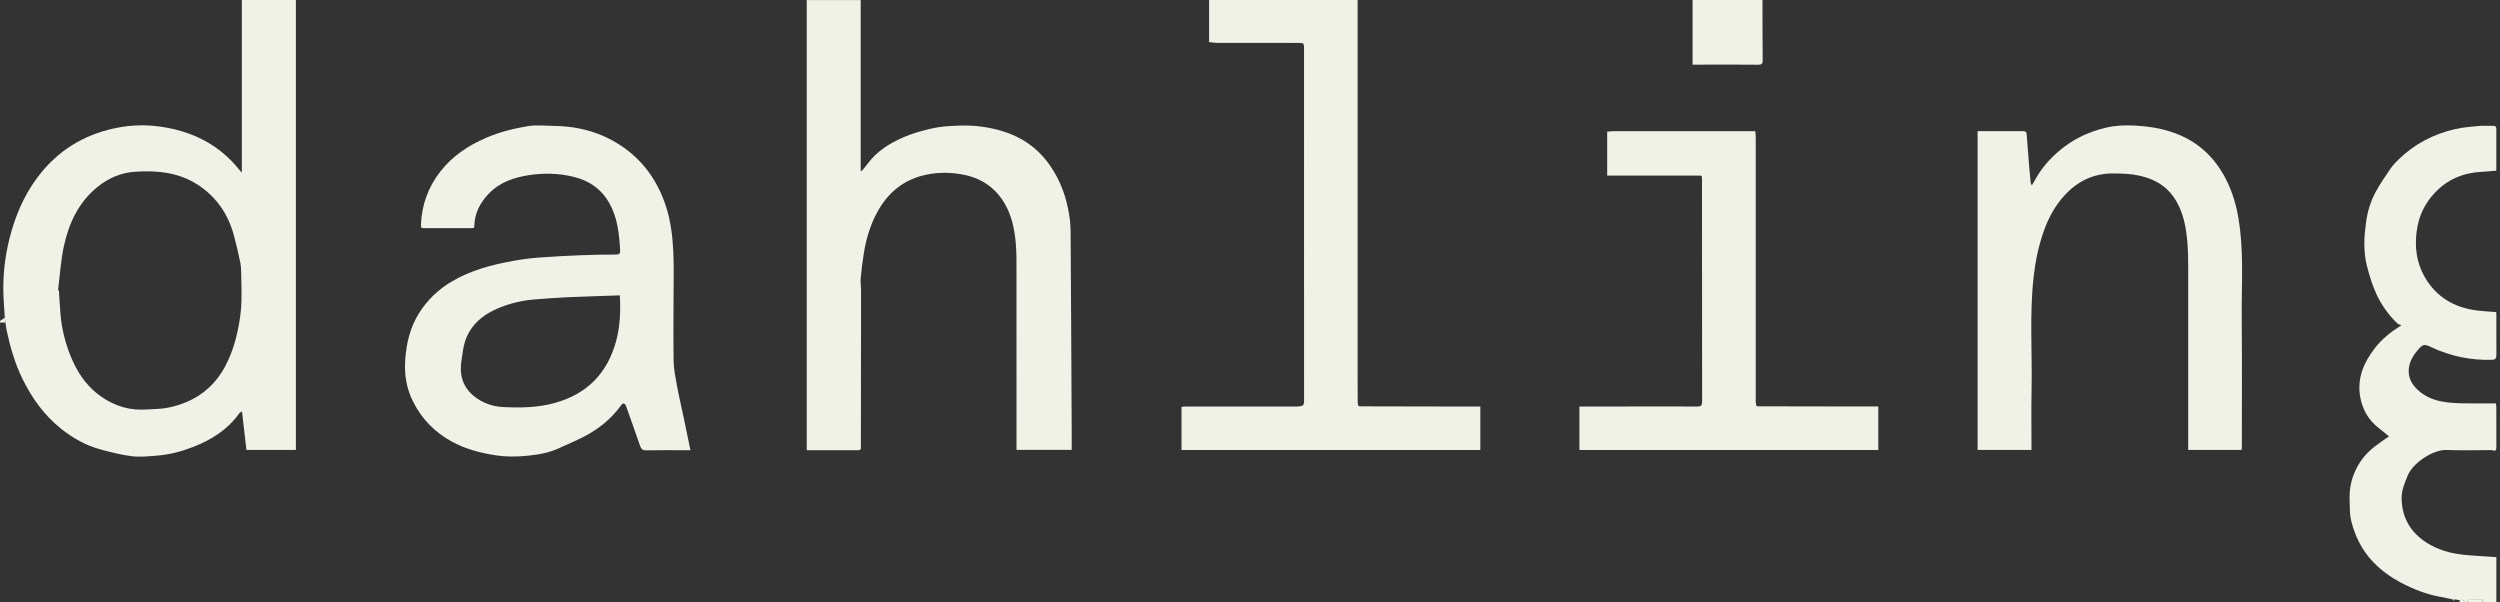 <svg width="166" height="40" viewBox="0 0 166 40" fill="none" xmlns="http://www.w3.org/2000/svg">
<rect x="0" y="0" width="166" height="40" fill="#333333" stroke="none"/>
<path d="M163.321 39.849C163.216 39.833 163.11 39.816 163.006 39.799C162.953 39.799 162.9 39.799 162.847 39.799C162.591 39.744 162.335 39.684 162.075 39.638C161.128 39.468 160.241 39.126 159.401 38.677C158.034 37.944 156.967 36.916 156.393 35.444C156.194 34.932 156.037 34.403 156.031 33.846C156.027 33.4 155.984 32.947 156.039 32.506C156.133 31.74 156.425 31.041 156.901 30.419C157.358 29.822 157.976 29.42 158.63 28.977C158.415 28.802 158.213 28.626 158 28.465C157.305 27.942 156.888 27.244 156.727 26.407C156.488 25.157 156.935 24.094 157.691 23.116C158.148 22.523 158.709 22.066 159.458 21.592C159.382 21.566 159.304 21.543 159.227 21.518C159.227 21.501 159.221 21.492 159.204 21.494C158.614 20.933 158.142 20.277 157.803 19.549C157.517 18.933 157.32 18.27 157.153 17.612C157.037 17.159 156.998 16.678 156.992 16.211C156.988 15.722 157.045 15.231 157.108 14.744C157.2 14.052 157.405 13.383 157.731 12.769C158.025 12.216 158.389 11.7 158.743 11.181C158.889 10.967 159.073 10.777 159.257 10.595C160.309 9.566 161.571 8.91 162.998 8.577C163.523 8.455 164.071 8.414 164.608 8.364C164.924 8.334 165.244 8.364 165.561 8.357C165.716 8.353 165.756 8.425 165.756 8.565C165.752 9.485 165.756 10.406 165.756 11.334C165.413 11.361 165.078 11.393 164.744 11.412C163.535 11.479 162.498 11.922 161.666 12.807C160.984 13.533 160.586 14.386 160.464 15.381C160.337 16.403 160.451 17.375 160.942 18.285C161.628 19.557 162.714 20.298 164.122 20.563C164.647 20.662 165.191 20.671 165.749 20.724C165.749 20.741 165.758 20.789 165.758 20.84C165.758 21.753 165.756 22.665 165.76 23.577C165.76 23.778 165.701 23.884 165.481 23.891C164.067 23.931 162.722 23.658 161.437 23.052C160.94 22.817 160.876 22.834 160.453 23.351C159.827 24.115 159.746 25 160.343 25.686C160.832 26.247 161.471 26.543 162.187 26.67C162.621 26.748 163.067 26.77 163.508 26.78C164.242 26.797 164.979 26.784 165.726 26.784C165.741 26.896 165.756 26.954 165.756 27.011C165.756 27.906 165.756 28.8 165.758 29.695C165.758 29.875 165.724 29.983 165.506 29.898C165.436 29.871 165.349 29.888 165.271 29.888C164.329 29.888 163.385 29.915 162.445 29.879C161.569 29.845 160.208 30.732 159.867 31.585C159.672 32.074 159.46 32.548 159.467 33.088C159.486 34.369 160.057 35.349 161.126 36.033C161.863 36.505 162.693 36.74 163.559 36.833C164.276 36.909 165 36.939 165.758 36.992V39.998H164.807C164.831 39.947 164.854 39.896 164.882 39.833C164.6 39.833 164.318 39.837 164.039 39.833C163.918 39.833 163.823 39.839 163.857 39.998H163.645C163.624 39.767 163.461 39.839 163.328 39.847L163.321 39.849Z" fill="#F0F1E7"/>
<path d="M163.85 40C163.817 39.841 163.912 39.833 164.032 39.835C164.314 39.839 164.596 39.835 164.875 39.835C164.847 39.898 164.824 39.949 164.801 40H163.85Z" fill="#F0F1E7"/>
<path d="M0.364 21.416H0C0 21.38 0 21.346 0 21.311C0.106 21.238 0.212 21.169 0.318 21.097C0.332 21.203 0.347 21.308 0.362 21.414L0.364 21.416Z" fill="#F0F1E7"/>
<path d="M163.321 39.85C163.455 39.841 163.618 39.769 163.639 40H163.321C163.321 39.949 163.321 39.901 163.321 39.85Z" fill="#F0F1E7"/>
<path d="M0.364 21.416C0.349 21.31 0.334 21.204 0.32 21.099C0.286 20.502 0.229 19.903 0.22 19.306C0.201 17.955 0.392 16.63 0.768 15.328C1.187 13.878 1.831 12.542 2.805 11.378C4.143 9.778 5.855 8.834 7.908 8.459C8.747 8.307 9.596 8.283 10.417 8.381C12.618 8.639 14.519 9.536 15.925 11.315C15.957 11.355 15.993 11.391 16.058 11.463V0H19.648V29.875H16.363C16.266 29.03 16.171 28.201 16.069 27.318C15.986 27.373 15.925 27.394 15.893 27.436C15.118 28.525 14.045 29.204 12.817 29.68C12.051 29.979 11.261 30.186 10.442 30.252C9.886 30.296 9.316 30.358 8.768 30.294C8.071 30.212 7.383 30.032 6.704 29.852C5.713 29.589 4.831 29.09 4.039 28.455C2.921 27.559 2.11 26.42 1.484 25.14C0.982 24.113 0.675 23.025 0.436 21.916C0.4 21.751 0.387 21.581 0.362 21.414L0.364 21.416ZM3.853 19.27C3.872 19.274 3.891 19.276 3.91 19.28C3.946 19.812 3.973 20.343 4.018 20.872C4.1 21.85 4.337 22.794 4.712 23.7C5.097 24.636 5.633 25.474 6.433 26.118C7.292 26.808 8.268 27.201 9.382 27.201C9.72 27.201 10.059 27.17 10.4 27.155C11.035 27.127 11.647 26.986 12.235 26.755C13.476 26.268 14.395 25.411 14.996 24.24C15.273 23.698 15.493 23.114 15.648 22.523C15.825 21.844 15.955 21.143 16.01 20.445C16.069 19.668 16.022 18.884 16.014 18.103C16.012 17.879 16.001 17.65 15.955 17.43C15.83 16.837 15.696 16.247 15.54 15.663C15.161 14.238 14.382 13.08 13.135 12.269C11.867 11.448 10.447 11.306 8.977 11.403C8.038 11.465 7.218 11.818 6.497 12.394C5.241 13.398 4.591 14.778 4.253 16.291C4.035 17.265 3.982 18.275 3.855 19.268L3.853 19.27Z" fill="#F0F1E7"/>
<path d="M53.567 29.892V0.004H57.151V11.344C57.172 11.349 57.193 11.355 57.214 11.359C57.348 11.198 57.487 11.044 57.61 10.874C58.22 10.04 59.069 9.513 59.992 9.113C60.544 8.872 61.137 8.707 61.725 8.563C62.174 8.453 62.64 8.393 63.103 8.368C63.675 8.336 64.255 8.311 64.822 8.368C66.799 8.567 68.52 9.27 69.704 10.965C70.315 11.84 70.707 12.807 70.917 13.844C71.016 14.333 71.084 14.837 71.088 15.335C71.122 19.858 71.139 24.382 71.162 28.906C71.162 29.221 71.162 29.535 71.162 29.871H67.496C67.496 29.621 67.496 29.374 67.496 29.128C67.496 25.451 67.496 21.776 67.494 18.099C67.494 17.445 67.506 16.789 67.447 16.139C67.367 15.252 67.193 14.374 66.751 13.588C66.162 12.543 65.267 11.876 64.075 11.62C63.237 11.44 62.388 11.423 61.56 11.588C60.049 11.886 58.952 12.769 58.228 14.126C57.773 14.977 57.506 15.883 57.358 16.827C57.271 17.371 57.199 17.917 57.151 18.463C57.125 18.736 57.174 19.016 57.174 19.293C57.174 22.741 57.168 26.19 57.163 29.638C57.163 29.759 57.195 29.892 56.996 29.892C55.87 29.89 54.744 29.892 53.573 29.892H53.567Z" fill="#F0F1E7"/>
<path d="M31.45 15.14C31.408 15.142 31.348 15.148 31.289 15.148C30.25 15.148 29.21 15.148 28.171 15.15C28.012 15.15 27.942 15.144 27.951 14.928C28.002 13.611 28.425 12.43 29.232 11.397C30.036 10.366 31.088 9.661 32.29 9.145C33.177 8.764 34.107 8.535 35.047 8.376C35.595 8.283 36.173 8.351 36.736 8.359C37.058 8.364 37.381 8.378 37.703 8.414C38.751 8.531 39.75 8.823 40.673 9.333C42.13 10.135 43.199 11.3 43.88 12.817C44.217 13.567 44.437 14.346 44.56 15.156C44.714 16.185 44.74 17.218 44.733 18.256C44.723 20.15 44.704 22.045 44.727 23.939C44.733 24.502 44.852 25.066 44.953 25.622C45.085 26.336 45.254 27.043 45.402 27.754C45.55 28.457 45.694 29.16 45.845 29.894H45.5C44.636 29.894 43.772 29.881 42.911 29.902C42.657 29.909 42.57 29.807 42.498 29.598C42.195 28.717 41.882 27.839 41.569 26.962C41.497 26.761 41.365 26.738 41.24 26.911C40.667 27.712 39.93 28.338 39.086 28.823C38.474 29.174 37.811 29.437 37.17 29.737C36.522 30.042 35.821 30.178 35.123 30.252C34.365 30.332 33.605 30.343 32.839 30.22C31.837 30.061 30.885 29.805 29.991 29.316C28.861 28.696 28.012 27.826 27.43 26.672C26.983 25.787 26.84 24.858 26.907 23.891C26.983 22.796 27.229 21.744 27.822 20.798C28.376 19.913 29.111 19.212 30.013 18.683C31.262 17.947 32.638 17.585 34.047 17.328C34.589 17.229 35.138 17.153 35.686 17.11C36.624 17.036 37.563 16.988 38.503 16.95C39.301 16.916 40.102 16.903 40.902 16.901C41.13 16.901 41.19 16.827 41.177 16.613C41.113 15.536 41.01 14.466 40.466 13.499C39.932 12.551 39.113 11.983 38.061 11.734C37.085 11.503 36.101 11.475 35.114 11.63C34.121 11.787 33.192 12.094 32.468 12.845C31.884 13.45 31.514 14.149 31.494 15.004C31.494 15.038 31.488 15.074 31.484 15.108C31.484 15.114 31.473 15.121 31.45 15.144V15.14ZM41.158 19.613C40.008 19.653 38.88 19.682 37.75 19.733C36.977 19.769 36.202 19.822 35.432 19.888C34.666 19.953 33.92 20.129 33.205 20.415C32.132 20.842 31.274 21.509 30.889 22.635C30.752 23.038 30.72 23.476 30.648 23.899C30.491 24.818 30.686 25.629 31.416 26.257C31.994 26.755 32.705 26.996 33.436 27.03C34.583 27.083 35.726 27.07 36.865 26.748C38.992 26.147 40.305 24.795 40.893 22.709C41.173 21.717 41.217 20.696 41.158 19.613Z" fill="#F0F1E7"/>
<path d="M131.306 8.709C132.337 8.709 133.349 8.709 134.361 8.709C134.507 8.709 134.56 8.772 134.57 8.912C134.619 9.596 134.672 10.277 134.729 10.961C134.761 11.348 134.797 11.736 134.837 12.121C134.843 12.18 134.882 12.238 134.913 12.312C135.112 11.981 135.279 11.658 135.487 11.361C135.953 10.698 136.526 10.142 137.187 9.661C137.991 9.077 138.882 8.707 139.833 8.478C140.462 8.328 141.103 8.302 141.759 8.338C142.553 8.381 143.326 8.491 144.079 8.726C146.042 9.337 147.333 10.667 148.093 12.534C148.446 13.404 148.633 14.318 148.741 15.252C148.967 17.208 148.834 19.168 148.851 21.126C148.876 23.969 148.859 26.81 148.859 29.653C148.859 29.723 148.851 29.79 148.844 29.875H145.296C145.296 29.604 145.296 29.34 145.296 29.077C145.296 25.288 145.299 21.497 145.296 17.707C145.296 17.195 145.288 16.679 145.248 16.169C145.161 15.078 144.975 14.014 144.333 13.086C143.781 12.288 142.998 11.878 142.064 11.666C141.499 11.537 140.936 11.524 140.364 11.516C139.052 11.499 137.976 12.007 137.098 12.959C136.442 13.671 135.997 14.505 135.684 15.411C135.356 16.361 135.152 17.335 135.038 18.338C134.75 20.87 134.949 23.408 134.896 25.942C134.869 27.248 134.892 28.554 134.892 29.875H131.313V8.709H131.306Z" fill="#F0F1E7"/>
<path d="M90.277 26.981C92.108 26.985 93.939 26.99 95.773 26.992C96.607 26.992 97.443 26.992 98.294 26.992V29.879H78.453V27.011C78.539 27.005 78.616 26.996 78.692 26.996C81.166 26.996 83.641 26.996 86.116 26.992C86.243 26.992 86.38 26.979 86.492 26.928C86.55 26.901 86.588 26.776 86.59 26.693C86.596 26.079 86.59 25.465 86.59 24.852C86.59 17.659 86.59 10.466 86.588 3.272C86.588 2.851 86.586 2.849 86.175 2.849C84.361 2.849 82.547 2.849 80.733 2.845C80.588 2.845 80.447 2.811 80.303 2.794C80.296 2.771 80.29 2.745 80.284 2.722C80.284 1.935 80.284 1.147 80.284 0.358C80.284 0.245 80.284 0.131 80.284 0.002H90.146V1.571C90.146 9.494 90.146 17.417 90.146 25.341C90.146 25.806 90.146 26.27 90.153 26.736C90.153 26.808 90.184 26.88 90.201 26.952C90.224 26.96 90.25 26.971 90.273 26.979L90.277 26.981Z" fill="#F0F1E7"/>
<path d="M106.73 8.747C106.857 8.734 106.984 8.711 107.111 8.711C110.184 8.711 113.26 8.711 116.334 8.711C116.395 8.711 116.454 8.711 116.55 8.711C116.562 8.838 116.581 8.954 116.581 9.073C116.581 14.943 116.581 20.813 116.581 26.683C116.581 26.772 116.613 26.863 116.63 26.952C116.653 26.96 116.679 26.969 116.702 26.979C118.736 26.984 120.771 26.988 122.805 26.99C123.438 26.99 124.069 26.99 124.719 26.99V29.879H104.873V26.996C104.987 26.996 105.097 26.996 105.208 26.996C107.71 26.992 110.21 26.986 112.712 26.992C112.959 26.992 113.021 26.903 113.021 26.672C113.014 21.742 113.014 16.81 113.012 11.88C113.012 11.827 113.006 11.776 113.004 11.723C112.987 11.702 112.968 11.681 112.951 11.662C110.883 11.662 108.817 11.662 106.717 11.662V8.777L106.732 8.766L106.725 8.747H106.73Z" fill="#F0F1E7"/>
<path d="M112.388 4.291V0H117.03C117.03 0.279 117.03 0.557 117.03 0.834C117.032 1.886 117.03 2.94 117.043 3.992C117.045 4.221 116.994 4.301 116.731 4.297C115.394 4.28 114.054 4.291 112.716 4.293C112.621 4.293 112.523 4.293 112.39 4.293L112.388 4.291Z" fill="#F0F1E7"/>
<path d="M162.845 39.799C162.898 39.799 162.951 39.799 163.005 39.799C162.981 39.829 162.96 39.858 162.937 39.888C162.907 39.858 162.875 39.829 162.845 39.799Z" fill="#F0F1E7"/>
<path d="M80.284 2.722C80.29 2.745 80.296 2.771 80.303 2.794C80.282 2.794 80.263 2.794 80.242 2.794C80.254 2.771 80.269 2.748 80.282 2.724L80.284 2.722Z" fill="#F0F1E7"/>
<path d="M112.953 11.662C112.97 11.683 112.989 11.704 113.006 11.723C112.989 11.702 112.97 11.681 112.953 11.662Z" fill="#F0F1E7"/>
<path d="M106.73 8.747L106.737 8.766L106.722 8.777C106.709 8.771 106.696 8.764 106.683 8.758C106.7 8.754 106.715 8.751 106.732 8.747H106.73Z" fill="#F0F1E7"/>
<path d="M159.202 21.495C159.219 21.495 159.228 21.501 159.226 21.518C159.213 21.514 159.204 21.508 159.202 21.495Z" fill="#F0F1E7"/>
<path d="M116.704 26.981C116.681 26.973 116.655 26.964 116.632 26.954C116.655 26.962 116.681 26.971 116.704 26.981Z" fill="#F0F1E7"/>
</svg>
